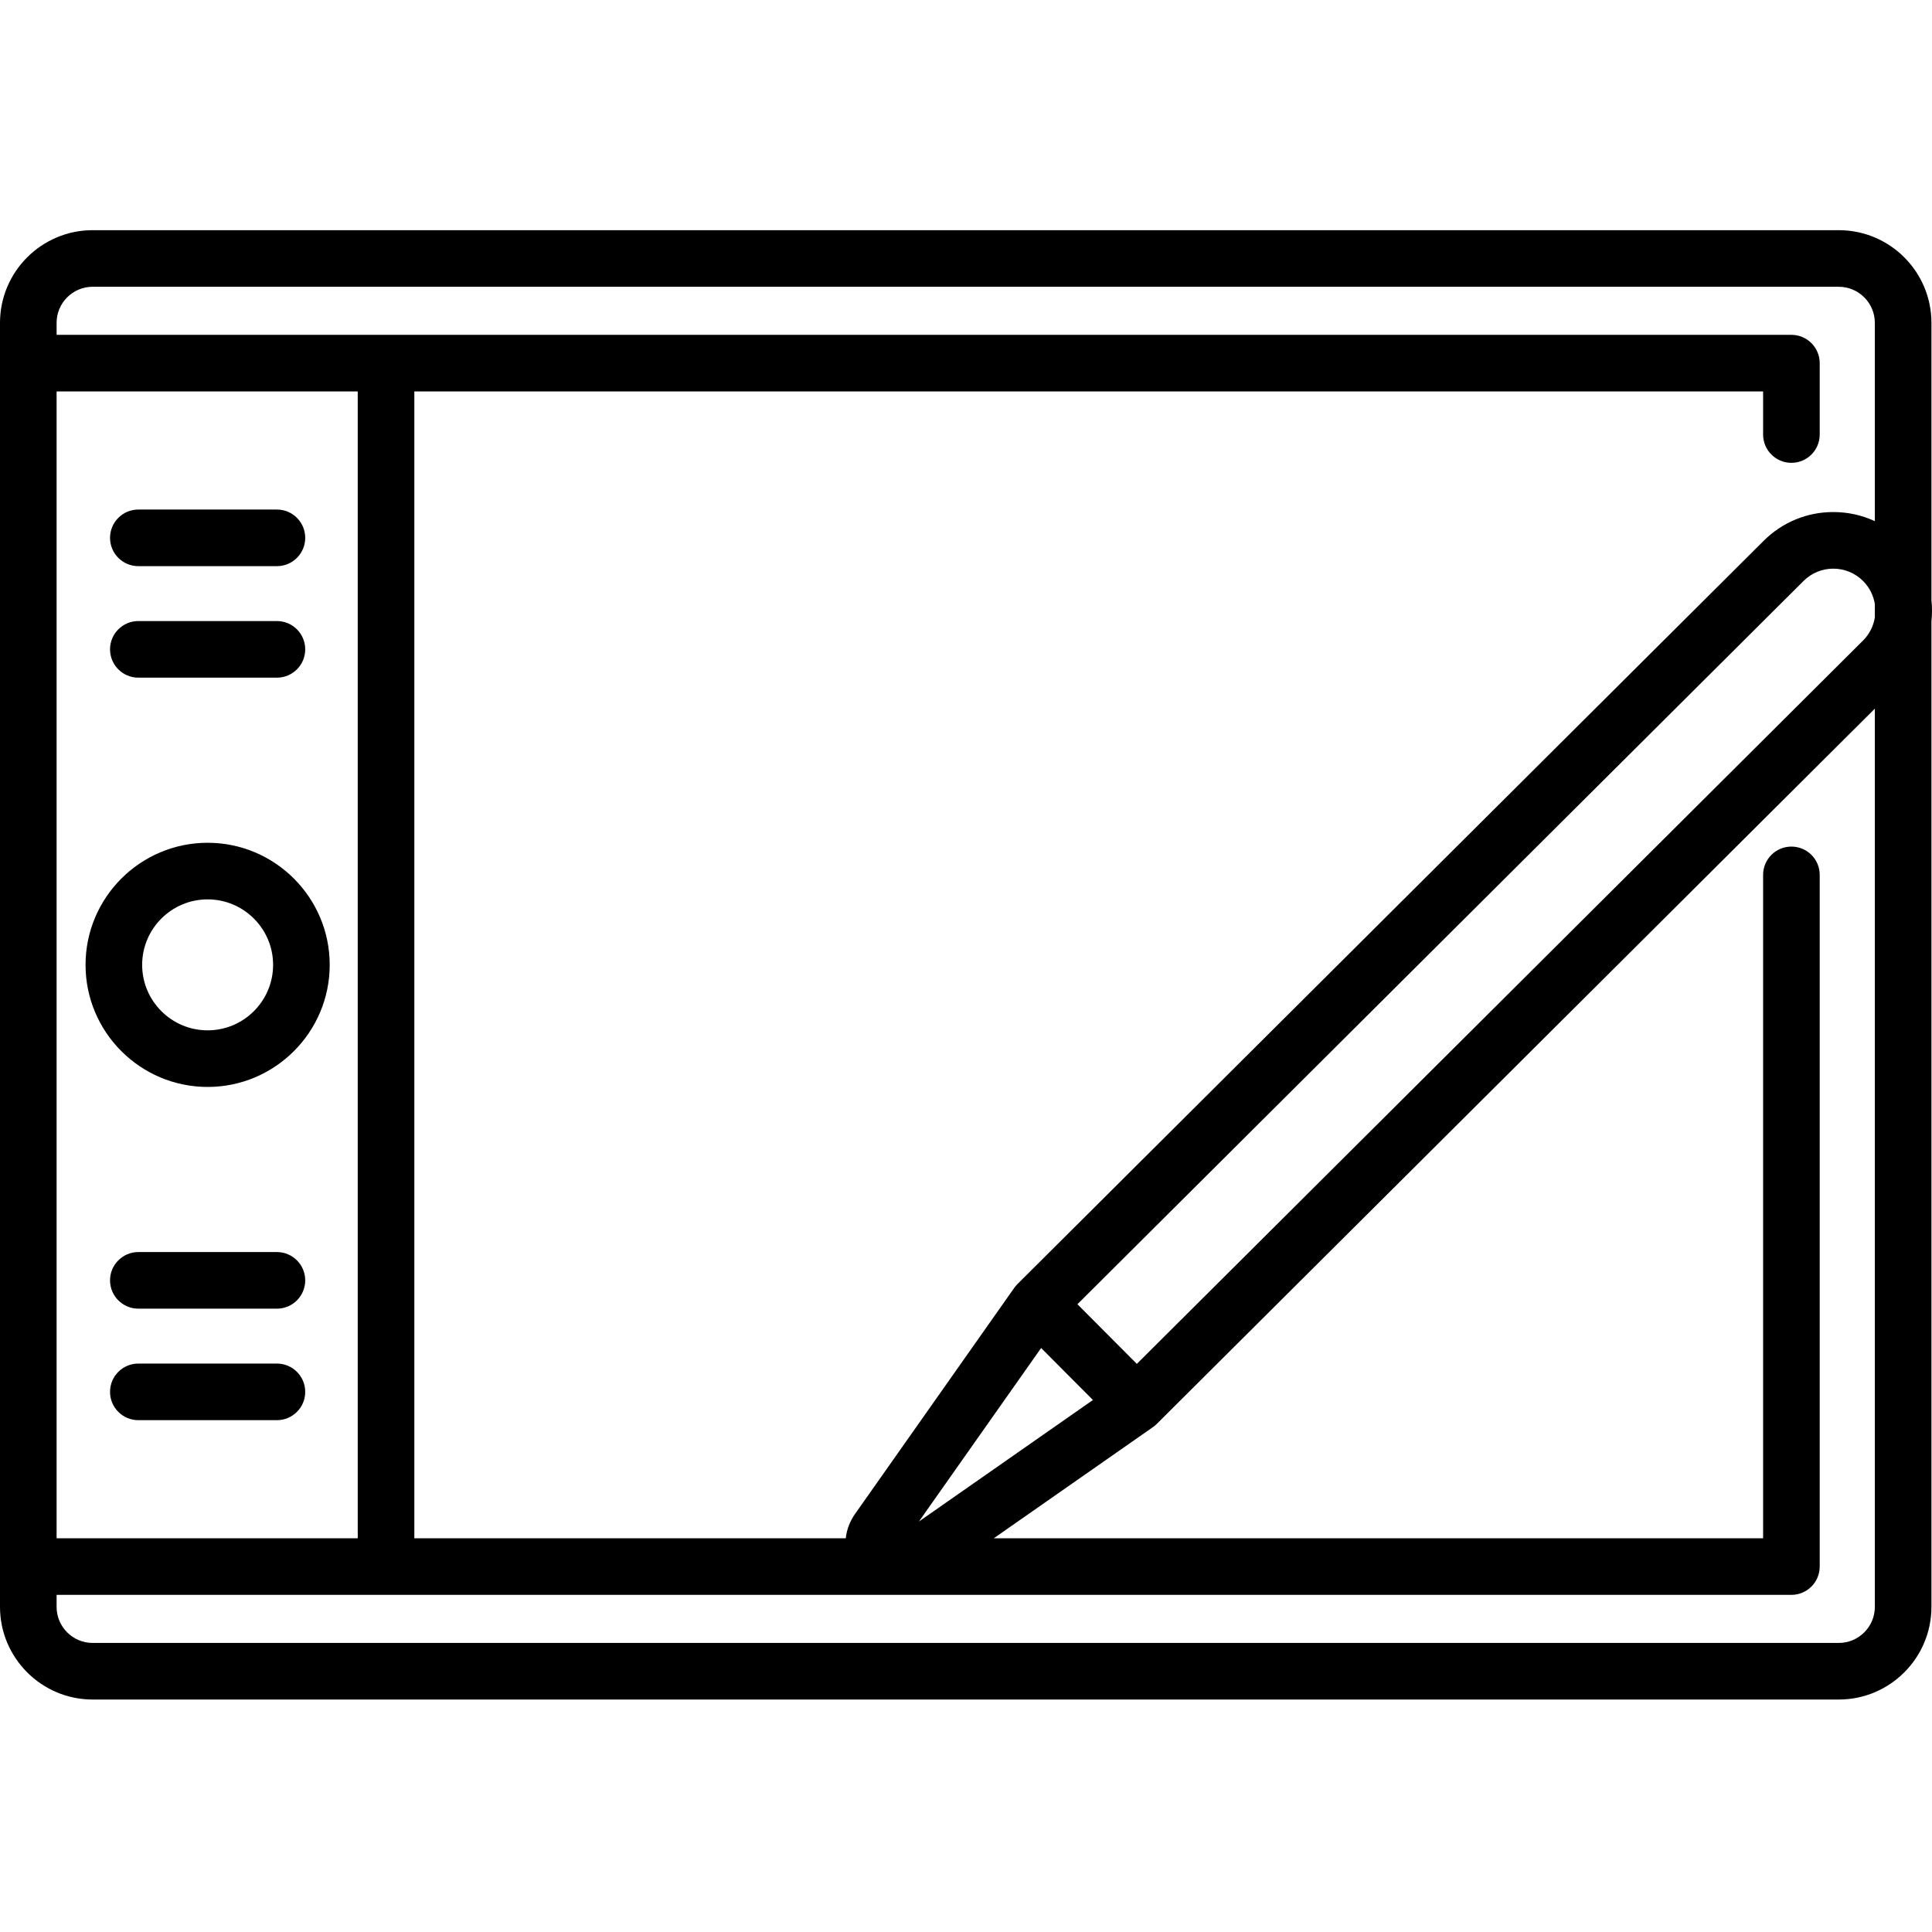<svg height="512pt" viewBox="0 -61 512 512" width="512pt" xmlns="http://www.w3.org/2000/svg"><path d="m36.66 89.035h36.727c4.141 0 7.5-3.355 7.5-7.5 0-4.141-3.359-7.5-7.5-7.5h-36.727c-4.141 0-7.5 3.359-7.5 7.5 0 4.145 3.359 7.5 7.5 7.5zm0 0"/><path d="m36.66 118.586h36.727c4.141 0 7.5-3.359 7.5-7.5 0-4.141-3.359-7.5-7.5-7.5h-36.727c-4.141 0-7.5 3.359-7.5 7.5 0 4.141 3.359 7.5 7.5 7.5zm0 0"/><path d="m73.387 270.809h-36.727c-4.141 0-7.5 3.359-7.5 7.5s3.359 7.5 7.5 7.5h36.727c4.141 0 7.5-3.359 7.5-7.5s-3.359-7.5-7.5-7.5zm0 0"/><path d="m73.387 300.359h-36.727c-4.141 0-7.5 3.355-7.5 7.5 0 4.141 3.359 7.5 7.5 7.5h36.727c4.141 0 7.5-3.359 7.5-7.5 0-4.145-3.359-7.5-7.5-7.5zm0 0"/><path d="m55.023 227.051c17.84 0 32.352-14.516 32.352-32.355 0-17.836-14.512-32.352-32.352-32.352-17.84 0-32.352 14.516-32.352 32.352 0 17.84 14.512 32.355 32.352 32.355zm0-49.707c9.566 0 17.352 7.785 17.352 17.352 0 9.57-7.785 17.355-17.352 17.355-9.57 0-17.352-7.785-17.352-17.355 0-9.566 7.781-17.352 17.352-17.352zm0 0"/><path d="m512 100.902c.004-.957-.047-1.906-.148-2.848v-73.5c0-13.539-11.012-24.555-24.551-24.555h-462.746c-13.539 0-24.555 11.016-24.555 24.555v340.285c0 13.539 11.016 24.555 24.555 24.555h462.746c13.539 0 24.551-11.016 24.551-24.555v-261.195c.098-.906.145-1.82.148-2.742zm-236.09 195.332 13.727 13.781-46.117 32.207zm25.363 4.207-15.746-15.805 192.445-191.688c4.355-4.344 11.434-4.328 15.773.031 1.715 1.719 2.75 3.863 3.105 6.094v3.551c-.359 2.246-1.402 4.406-3.133 6.129zm-276.719-285.441h462.746c5.266 0 9.551 4.285 9.551 9.555v52.555c-3.387-1.574-7.109-2.406-10.957-2.414h-.051c-6.965 0-13.52 2.707-18.457 7.625l-197.758 196.98c-.309.309-.59.641-.84.996l-42.191 59.906c-1.406 1.996-2.219 4.215-2.461 6.453h-114.332v-303.918h357.438v11.418c0 4.141 3.355 7.5 7.5 7.5 4.141 0 7.5-3.359 7.5-7.5v-18.918c0-4.141-3.359-7.5-7.5-7.5h-459.742v-3.184c0-5.27 4.285-9.555 9.555-9.555zm-9.555 27.738h79.805v303.918h-79.805zm472.301 331.656h-462.746c-5.27 0-9.555-4.285-9.555-9.555v-3.184h459.742c4.141 0 7.5-3.359 7.5-7.5v-183.301c0-4.141-3.359-7.5-7.5-7.5-4.145 0-7.5 3.359-7.5 7.5v175.801h-203.871l42.176-29.457c.355-.25.691-.527 1-.836l190.309-189.562v238.039c-.004 5.27-4.289 9.555-9.555 9.555zm0 0"/></svg>